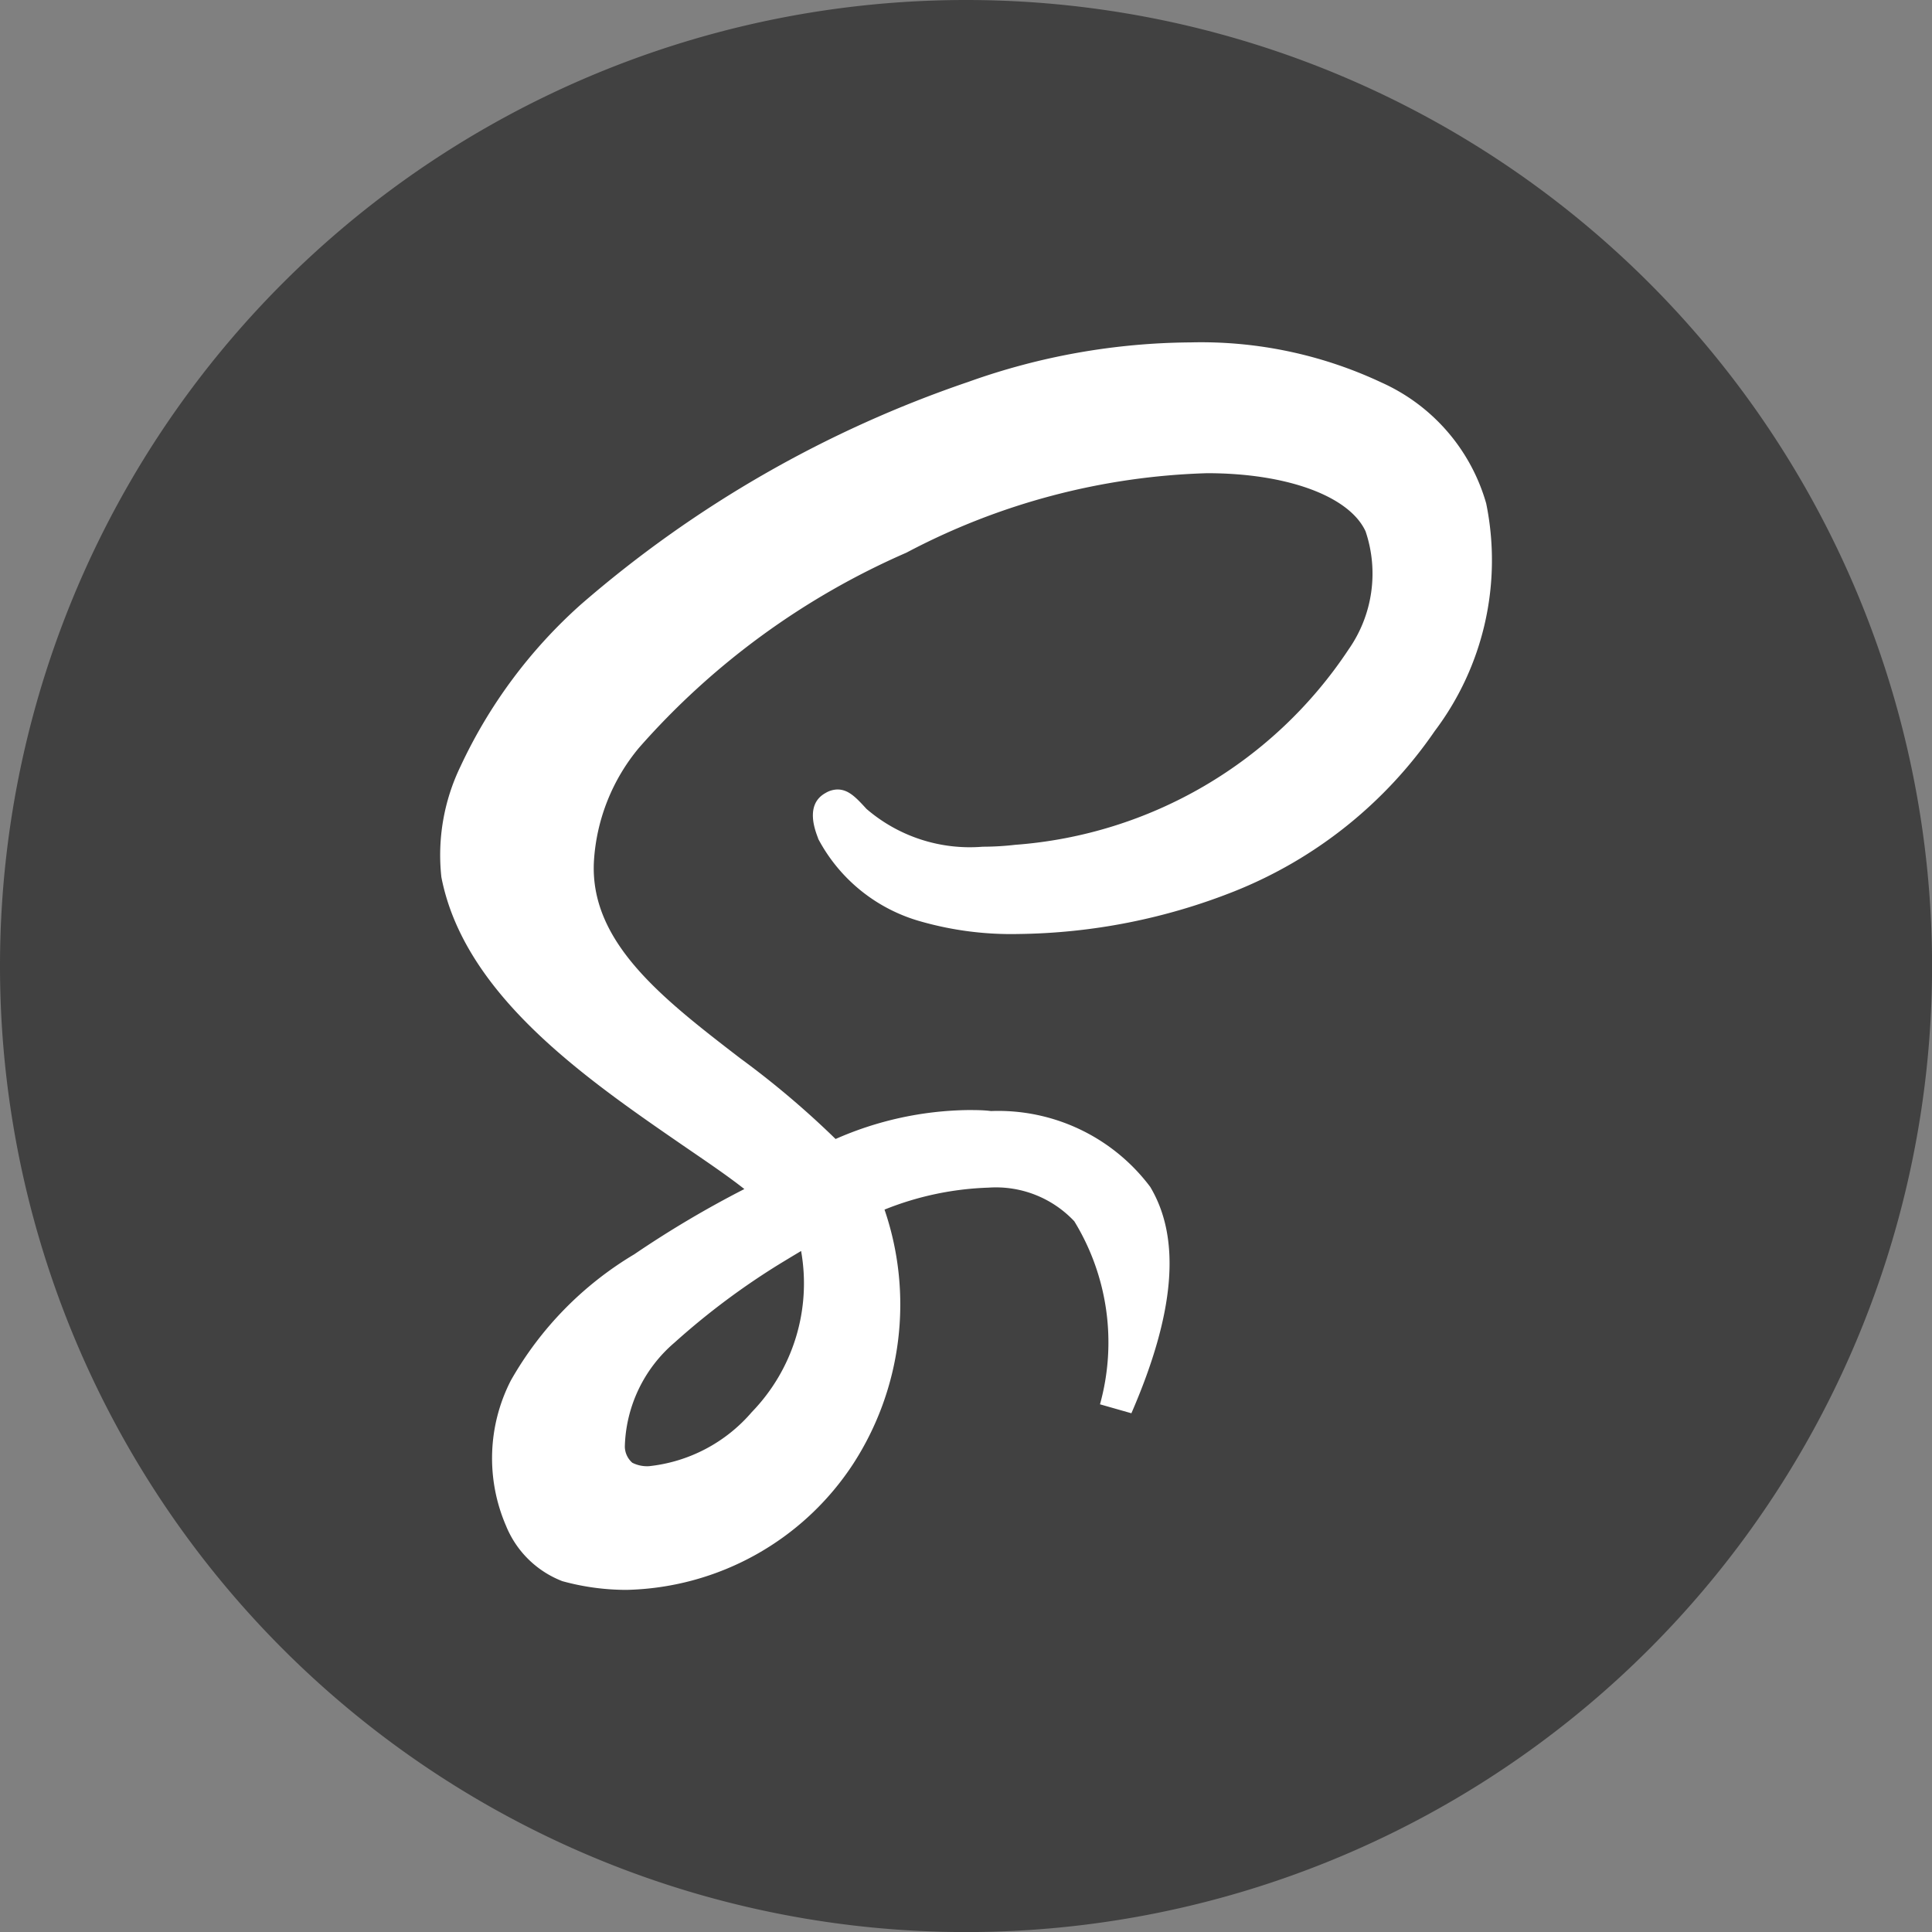 <svg id="Компонент_126_2" data-name="Компонент 126 – 2" xmlns="http://www.w3.org/2000/svg" width="27.445" height="27.445" viewBox="0 0 27.445 27.445">
  <rect x="0" y="0" width="27.445" height="27.445" fill="#808080" stroke="none"/>
  <path id="Контур_8736" data-name="Контур 8736" d="M13.723,0A13.723,13.723,0,1,1,0,13.723,13.723,13.723,0,0,1,13.723,0Z" fill="#414141"/>
  <path id="Контур_8731" data-name="Контур 8731" d="M-5378.252,1721.6a1.412,1.412,0,0,1-.8-.787,2.42,2.42,0,0,1,.069-2.064,4.9,4.9,0,0,1,1.753-1.792,14.636,14.636,0,0,1,1.564-.927c-.254-.2-.561-.406-.88-.625-1.382-.952-3.1-2.136-3.424-3.806a2.891,2.891,0,0,1,.273-1.576,7.091,7.091,0,0,1,1.712-2.3,16.5,16.5,0,0,1,5.5-3.159,9.544,9.544,0,0,1,3.155-.561,6.026,6.026,0,0,1,2.715.57,2.691,2.691,0,0,1,1.487,1.717,4.029,4.029,0,0,1-.731,3.234,6.264,6.264,0,0,1-2.85,2.278,8.576,8.576,0,0,1-3.069.605,4.68,4.68,0,0,1-1.374-.176,2.369,2.369,0,0,1-1.466-1.178v-.005c-.046-.12-.187-.483.105-.644a.339.339,0,0,1,.17-.05c.158,0,.265.116.412.276a2.249,2.249,0,0,0,1.652.537,4.035,4.035,0,0,0,.46-.027,6.232,6.232,0,0,0,4.736-2.775,1.877,1.877,0,0,0,.242-1.677c-.229-.5-1.113-.827-2.252-.827a9.733,9.733,0,0,0-4.271,1.129,10.8,10.8,0,0,0-3.8,2.773,2.778,2.778,0,0,0-.639,1.611c-.062,1.15.975,1.949,2.072,2.794a12.683,12.683,0,0,1,1.361,1.151,4.809,4.809,0,0,1,1.875-.411c.112,0,.224,0,.332.014A2.7,2.7,0,0,1-5369.9,1716c.439.736.352,1.788-.268,3.215l-.446-.127a3.294,3.294,0,0,0-.365-2.6,1.527,1.527,0,0,0-1.219-.478,4.321,4.321,0,0,0-1.477.312,4.166,4.166,0,0,1-.447,3.615,3.953,3.953,0,0,1-3.215,1.787A3.427,3.427,0,0,1-5378.252,1721.6Zm3.255-4.608-.142.086a10.367,10.367,0,0,0-1.52,1.134,2.009,2.009,0,0,0-.705,1.479.312.312,0,0,0,.106.227.468.468,0,0,0,.236.049,2.234,2.234,0,0,0,1.462-.769,2.626,2.626,0,0,0,.7-2.288Z" transform="translate(5386.24 -1699.139)" fill="#fff"/>
</svg>

